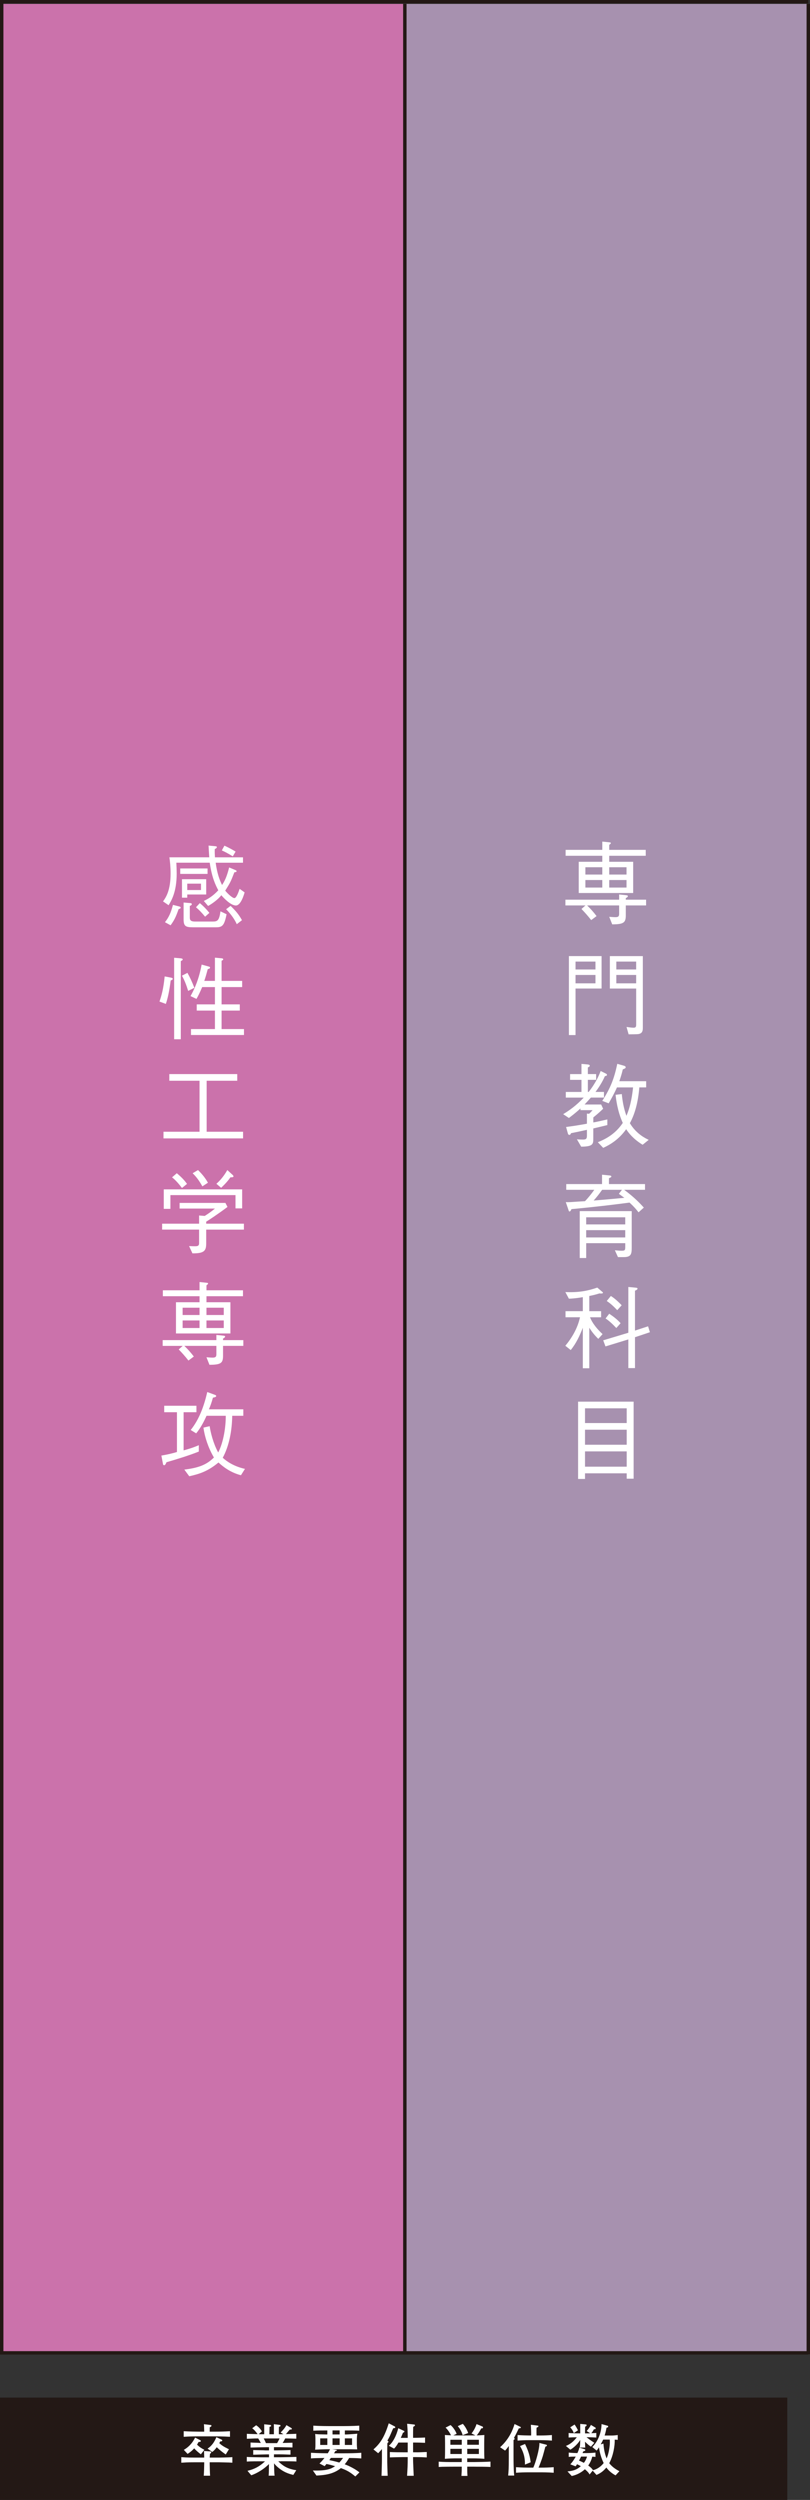 <?xml version="1.0" encoding="UTF-8"?><svg id="_レイヤー_2" xmlns="http://www.w3.org/2000/svg" viewBox="0 0 71.138 219.498"><rect x="0" y="0" width="71.138" height="219.498" fill="#333333" stroke="none"/><defs><style>.cls-1{stroke-width:.3px;}.cls-1,.cls-2{fill:none;}.cls-1,.cls-2,.cls-3{stroke:#231815;stroke-miterlimit:10;}.cls-4{fill:#cb72ab;}.cls-4,.cls-5,.cls-6{stroke-width:0px;}.cls-5{fill:#a791af;}.cls-2,.cls-3{stroke-width:.3px;}.cls-6{fill:#fff;}.cls-3{fill:#231815;}</style></defs><g id="_レイヤー_1-2"><rect class="cls-5" x="35.555" y=".343" width="35.433" height="206.365"/><rect class="cls-4" x=".122" y=".343" width="35.433" height="206.365"/><line class="cls-1" x1="70.988" y1=".343" x2="70.988" y2="206.708"/><line class="cls-1" x1="35.555" y1="206.708" x2="35.555" y2=".343"/><polyline class="cls-2" points="70.988 206.585 .15 206.585 .15 .15 70.988 .15"/><path class="cls-6" d="M49.658,79.497v-.504h4.718v-.456l.56.057c.12.008.208.023.208.088,0,.056-.063.111-.184.176v.136h1.783v.504h-1.783v.871c0,.648-.192.784-1.191.792l-.264-.664c.376.032.52.032.543.032.24,0,.328-.063.328-.288v-.743h-2.814c.328.319.544.56.832.936l-.472.352c-.32-.407-.576-.688-.855-.976l.352-.312h-1.76ZM52.897,73.892l.616.064c.063.008.136.016.136.063,0,.04-.032.08-.144.16v.44h3.206v.52h-3.206v.527h2.103v2.742h-4.781v-2.742h2.07v-.527h-3.222v-.52h3.222v-.729ZM52.897,76.147h-1.486v.64h1.486v-.64ZM52.897,77.267h-1.486v.663h1.486v-.663ZM55.024,76.147h-1.519v.64h1.519v-.64ZM55.024,77.267h-1.519v.663h1.519v-.663Z"/><path class="cls-6" d="M50.546,86.794v4.086h-.583v-6.933h2.87v2.847h-2.287ZM52.297,84.428h-1.751v.695h1.751v-.695ZM52.297,85.603h-1.751v.735h1.751v-.735ZM56.192,90.76c-.128.048-.176.048-.983.056l-.185-.647c.272.04.464.064.624.064.128,0,.224-.024.224-.248v-3.19h-2.311v-2.847h2.895v6.325c0,.344-.136.439-.264.487ZM55.871,84.428h-1.743v.695h1.743v-.695ZM55.871,85.603h-1.743v.735h1.743v-.735Z"/><path class="cls-6" d="M52.106,99.081v.855c0,.504,0,.735-1.063.743l-.376-.647c.168.017.376.024.536.024.279,0,.344-.08.344-.352v-.504c-.608.136-.88.191-1.399.296-.032.08-.064.151-.144.151-.064,0-.112-.056-.128-.12l-.16-.575c.672-.088,1.127-.16,1.831-.288v-.888l.191.017c.16-.145.264-.272.304-.32h-1.063v-.151c-.447.415-.768.647-1.015.839l-.504-.336c.544-.327,1.135-.743,1.807-1.455h-1.575v-.495h1.376v-1.063h-1v-.504h1v-.896l.543.048c.064.008.185.024.185.112,0,.071-.064.104-.168.151v.584h.728v.504h-.728v1.063h.071c.664-.84.943-1.543,1.056-1.839l.448.224c.039.016.104.056.104.12,0,.063-.064.088-.184.111-.112.256-.336.728-.824,1.384h.744v.495h-1.151c-.224.256-.312.353-.552.608h1.455l.176.375c-.128.12-.407.393-.863.76v.44c.24-.04.64-.128,1.231-.265v.496c-.52.128-.592.144-1.231.296ZM56.44,100.512c-.824-.503-1.24-1.047-1.447-1.367-.64.904-1.407,1.359-2.016,1.64l-.472-.496c.584-.239,1.495-.655,2.191-1.695-.472-1.031-.592-2.103-.632-2.47l.544-.064c.056.56.151,1.199.407,1.911.408-.936.527-1.967.584-2.495h-1.415c-.232.528-.521,1.04-.728,1.399l-.561-.216c.729-1.144,1.04-1.942,1.319-3.254l.592.168c.048.016.145.056.145.128,0,.111-.12.128-.256.199-.064.288-.16.624-.304,1.032h2.358v.543h-.6c-.112,1.327-.392,2.343-.832,3.143.568.943,1.352,1.319,1.655,1.463l-.535.432Z"/><path class="cls-6" d="M54.816,104.467c.888.648,1.424,1.224,1.728,1.56l-.464.416c-.2-.256-.392-.488-.792-.855-1.199.159-2.79.359-5.101.575-.064.168-.128.208-.168.208-.048,0-.064-.04-.096-.144l-.232-.68c.152.008.224.008.392,0,.208-.017,1.111-.072,1.296-.08.319-.344.527-.6.815-1h-2.463v-.503h3.143v-.824l.632.064c.096.008.184.023.184.088,0,.063-.024.071-.208.16v.512h3.166v.503h-1.831ZM54.776,110.376h-.503l-.272-.6c.304.032.48.04.576.04.304,0,.336-.04.336-.336v-.328h-3.431v1.304h-.567v-4.118h4.565v3.206c0,.568-.056.832-.704.832ZM54.912,106.882h-3.431v.624h3.431v-.624ZM54.912,108.009h-3.431v.64h3.431v-.64ZM54.353,104.82l.271-.353h-1.743c-.256.36-.447.608-.743.943.783-.063,1.879-.159,2.694-.239-.072-.056-.408-.296-.479-.352Z"/><path class="cls-6" d="M52.641,113.564c-.159.048-.392.128-.887.225v1.335h1.039v.535h-.976c.088.216.312.744,1.104,1.479l-.376.416c-.376-.368-.584-.656-.791-.976v3.558h-.568v-3.558c-.271.695-.583,1.375-1.063,1.959l-.472-.376c.608-.735,1.088-1.575,1.287-2.503h-1.271v-.535h1.519v-1.231c-.655.112-1.023.128-1.223.136l-.312-.584c1.144.057,1.983-.104,2.807-.392l.439.376c.032.024.057.048.057.072,0,.104-.24.071-.312.063ZM55.768,117.41v2.711h-.584v-2.519l-2.007.615-.2-.535,2.207-.664v-4.021l.655.063c.032,0,.152.017.152.08,0,.088-.112.137-.224.185v3.502l1.151-.376.159.52-1.311.439ZM54.128,116.603c-.384-.408-.647-.64-.943-.84l.32-.416c.367.248.688.488.999.832l-.376.424ZM54.208,115.036c-.407-.432-.672-.64-.919-.808l.359-.439c.152.096.439.279.951.815l-.392.432Z"/><path class="cls-6" d="M55.04,129.832v-.472h-3.662v.495h-.607v-6.788h4.877v6.765h-.607ZM55.04,123.652h-3.662v1.295h3.662v-1.295ZM55.04,125.531h-3.662v1.319h3.662v-1.319ZM55.04,127.434h-3.662v1.343h3.662v-1.343Z"/><path class="cls-6" d="M18.941,75.747c.136.983.344,1.511.56,1.959.224-.336.415-.704.623-1.543l.552.231c.072.032.104.064.104.096,0,.064-.072.08-.2.104-.312.808-.352.896-.8,1.606.256.32.656.656.8.656.192,0,.384-.576.464-.815l.439.312c-.048.16-.319,1.151-.768,1.151-.439,0-1.047-.632-1.279-.903-.256.352-.808.752-1.159.943l-.376-.439c.36-.176.775-.4,1.271-.936-.24-.456-.56-1.096-.752-2.423h-2.934c.016.272.031.68.031.96,0,1.615-.472,2.383-.711,2.773l-.488-.335c.272-.368.664-.991.664-2.438,0-.624-.056-1.096-.104-1.432h3.502c-.023-.256-.056-.879-.063-1.031l.592.056c.04,0,.136.009.136.08,0,.08-.112.136-.184.176-.008.272,0,.472.016.72h2.463v.472h-2.398ZM14.487,80.969c.336-.416.52-.824.704-1.52l.567.145c.04.016.112.039.112.096,0,.08-.104.104-.185.136-.231.655-.359.943-.703,1.415l-.496-.271ZM15.83,76.731v-.479h2.398v.479h-2.398ZM15.982,77.195h2.127v1.343h-1.663v.28h-.464v-1.623ZM16.701,79.289c.096.008.144.04.144.096,0,.072-.063.112-.176.16v1.016c0,.224.08.352.448.352h1.591c.4,0,.544-.104.656-.896l.535.256c-.2.999-.376,1.144-.919,1.144h-2.047c-.624,0-.808-.096-.808-.695v-1.479l.575.048ZM17.653,77.586h-1.207v.561h1.207v-.561ZM17.549,79.297c.359.297.6.561.84.855l-.376.336c-.288-.344-.479-.551-.8-.831l.336-.36ZM19.708,74.252c.375.16.831.424.983.52l-.248.416c-.032-.016-.424-.279-.96-.52l.225-.416ZM20.251,79.537c.432.424.696.711,1,1.256l-.456.352c-.256-.584-.712-1.088-.936-1.312l.392-.296Z"/><path class="cls-6" d="M14.007,87.938c.184-.535.344-1.096.456-2.207l.543.104c.04.008.168.032.168.112,0,.031,0,.063-.184.144-.136,1.056-.271,1.591-.424,2.055l-.56-.208ZM15.294,84.092l.56.048c.064.008.192.017.192.104,0,.063-.096.104-.168.144v6.86h-.584v-7.156ZM16.462,85.419c.231.416.399.775.607,1.312l-.544.271c-.176-.567-.319-.928-.544-1.335l.48-.248ZM18.876,86.123v-2.039l.592.056c.04.008.136.017.136.088,0,.056-.048.08-.144.128v1.768h1.807v.543h-1.807v1.52h1.599v.543h-1.599v1.624h1.967v.52h-4.653v-.52h2.103v-1.624h-1.599v-.543h1.599v-1.52h-1.119c-.232.536-.336.744-.504,1.039l-.52-.247c.392-.704.743-1.527.976-2.767l.583.16c.104.031.152.039.152.104,0,.088-.112.112-.2.137-.128.471-.176.655-.304,1.031h.936Z"/><path class="cls-6" d="M14.359,99.953v-.584h3.166v-4.478h-2.654v-.584h5.965v.584h-2.687v4.478h3.198v.584h-6.988Z"/><path class="cls-6" d="M18.109,107.961v1.231c0,.632-.184.864-1.207.855l-.296-.64c.256.016.407.016.504.016.208,0,.376-.008.376-.271v-1.191h-3.247v-.52h3.247v-.72l.495.04c.376-.24.576-.384.896-.647h-3.103v-.496h4.022l.184.353c-.855.639-1.567,1.104-1.871,1.295v.176h3.311v.52h-3.311ZM20.683,106.098v-1.167h-5.717v1.208h-.583v-1.711h6.884v1.67h-.584ZM15.982,104.307c-.264-.344-.535-.671-.871-.936l.416-.359c.463.384.703.664.896.936l-.44.359ZM17.773,104.163c-.304-.544-.552-.855-.855-1.151l.472-.279c.424.416.664.743.872,1.111l-.488.319ZM20.236,103.371c-.288.424-.68.792-.815.92l-.416-.352c.32-.288.632-.632.96-1.207l.479.439c.04.048.063.08.063.111,0,.088-.128.088-.271.088Z"/><path class="cls-6" d="M14.286,118.168v-.503h4.718v-.456l.56.057c.12.008.208.023.208.088,0,.056-.063.111-.184.176v.136h1.783v.503h-1.783v.872c0,.647-.192.784-1.191.792l-.264-.664c.376.032.52.032.543.032.24,0,.328-.063.328-.288v-.744h-2.814c.328.32.544.561.832.936l-.472.353c-.32-.407-.576-.688-.855-.976l.352-.312h-1.76ZM17.525,112.564l.616.064c.063.008.136.016.136.063,0,.04-.032.08-.144.16v.439h3.206v.52h-3.206v.528h2.103v2.742h-4.781v-2.742h2.07v-.528h-3.222v-.52h3.222v-.728ZM17.525,114.819h-1.486v.64h1.486v-.64ZM17.525,115.938h-1.486v.664h1.486v-.664ZM19.652,114.819h-1.519v.64h1.519v-.64ZM19.652,115.938h-1.519v.664h1.519v-.664Z"/><path class="cls-6" d="M14.622,128.385c-.071.168-.119.264-.207.264-.057,0-.089-.04-.097-.088l-.144-.76c.615-.104.976-.199,1.367-.312v-3.494h-1.119v-.567h2.83v.567h-1.127v3.351c.791-.217,1.111-.36,1.335-.456v.56c-.928.367-1.879.656-2.839.936ZM21.163,129.528c-.96-.247-1.6-.775-1.976-1.119-.911.76-1.654,1.008-2.566,1.208l-.432-.584c1.224-.151,1.943-.407,2.599-1.063-.504-.855-.815-1.822-.92-2.623l.544-.127c.08.527.304,1.494.752,2.311.487-.936.672-2.318.663-3.223h-1.687c-.248.544-.528,1.08-.911,1.543l-.48-.295c.768-.96,1.176-2.135,1.455-3.334l.672.247c.096.032.112.072.112.104,0,.088-.145.119-.288.144-.12.439-.208.68-.352,1.023h3.022v.567h-.976c-.017,1.312-.272,2.654-.832,3.686.384.36,1.04.776,1.951.977l-.352.559Z"/><rect class="cls-3" x=".15" y="210.661" width="68.844" height="8.687"/><path class="cls-6" d="M20.047,216.211c-.13-.005-.711-.02-.825-.02h-.806v.119c0,.176.02.887.034,1.062h-.556c.021-.205.041-.831.041-1.062v-.119h-.781c-.761,0-.956.024-1.231.039v-.49c.275.016.37.04,1.231.04h.781c0-.125-.006-.29-.016-.58l.501.035c.064.005.13.01.13.08,0,.055-.04.085-.11.135-.015.17-.02.255-.024.33h.806c.13,0,.716-.015.83-.02.11,0,.195-.011.355-.021v.49c-.18-.01-.255-.015-.36-.02ZM18.836,213.914h-1.356c-.445,0-.896.01-1.347.04v-.491c.466.03,1.142.04,1.347.04h.456c-.006-.22-.011-.521-.025-.655l.58.07c.045.005.08.01.08.07,0,.045-.015.055-.154.14v.375h.42c.455,0,.911-.01,1.361-.04v.491c-.586-.04-1.307-.04-1.361-.04ZM17.64,215.491c-.215-.16-.445-.355-.585-.525-.046.055-.23.266-.581.49l-.33-.355c.58-.335.846-.785.991-1.076l.45.226c.055.025.055.05.055.065,0,.095-.135.095-.2.09-.04.075-.075.14-.135.235.195.2.37.315.641.455l-.306.396ZM19.827,215.505c-.115-.08-.445-.3-.791-.636-.19.266-.3.341-.396.416l-.41-.29c.38-.256.601-.591.775-1.007l.456.216c.015.005.06.03.06.07,0,.085-.13.09-.186.09-.029.06-.039.085-.074.15.2.18.325.28.846.535l-.28.455Z"/><path class="cls-6" d="M24.683,216.106h-.245c.306.291.69.656,1.582.781l-.261.415c-.275-.069-.665-.17-1.096-.47-.221-.155-.431-.336-.596-.551.015.811.03.951.05,1.086h-.525c.01-.08.02-.135.025-.656l.005-.365c-.636.636-1.361.926-1.557.986l-.33-.391c.4-.1.926-.25,1.541-.836h-.315c-.305,0-1.016,0-1.286.025v-.41c.21.024,1.062.035,1.296.035h.656v-.256h-.215c-.186,0-1.002.025-1.172.03v-.41c.146.005.781.02.911.02.03.005.17.011.195.011h.28v-.281h-.226c-.22,0-1.171.021-1.396.03v-.445c.155.01.195.015.591.025.016,0,.085.005.311.015-.04-.08-.141-.255-.226-.396-.155,0-.36,0-1.001.03v-.436c.096.005.16.01.741.025.1.005.11,0,.205.005-.146-.21-.341-.431-.476-.516l.346-.266c.265.171.44.411.505.541l-.28.245c.136.005.23.005.325.005h.16v-.876l.521.056c.035.005.086.02.086.075,0,.055-.035.064-.141.095-.005.115-.015.605-.015.65h.4c0-.706,0-.786-.005-.886l.52.065c.046.005.065.04.065.069,0,.065-.065.08-.14.096,0,.06-.006.085-.006.34v.315h.251c.01,0,.135-.005.149-.005l-.245-.15c.165-.15.405-.43.511-.646l.431.255c.02.016.045.041.045.07,0,.065-.07.065-.186.065-.055.06-.285.345-.335.4.21-.005.73-.015.911-.03v.431c-.15-.005-.801-.025-.972-.025-.06.115-.119.235-.229.4.14-.005.74-.015.865-.02v.415c-.189-.005-.24-.01-.625-.015l-.546-.011h-.455v.281h.32c.225,0,.9-.016,1.131-.03v.405c-.175-.005-.215-.01-.605-.021-.416-.01-.461-.005-.535-.005h-.311v.256h.62c.16,0,1.227-.021,1.352-.03v.405c-.186-.025-1.142-.025-1.352-.025ZM23.161,214.099c.096.181.136.266.195.411h.981c.12-.195.185-.346.215-.411h-1.392Z"/><path class="cls-6" d="M30.665,215.811c-.175.29-.295.445-.391.556.091.035.23.09.381.16.325.155.626.325.911.551l-.36.36c-.376-.311-.656-.516-1.267-.736-.66.541-1.441.621-2.147.656l-.315-.445c1.252.039,1.617-.155,1.952-.381-.47-.135-.596-.16-.761-.19-.01.016-.155.186-.155.19l-.455-.235c.09-.08.155-.14.44-.485-.24.005-.561.01-.721.015-.205.005-.29.011-.466.025v-.495c.606.04,1.407.045,1.477.045.061-.101.13-.216.195-.355h-.315c-.055,0-.34.01-.51.015-.371.016-.411.016-.48.025.024-.19.024-.346.024-.415v-.576c0-.1-.01-.29-.02-.391.09.016.175.021.3.03.11.005.591.015.686.015h.08v-.354c-.35,0-.836,0-1.23.024v-.445c.545.04,1.291.04,1.346.04h1.342c.01,0,.771,0,1.346-.04v.445c-.38-.024-.756-.024-1.266-.024v.354h.109c.146,0,.836-.05.986-.069-.02.095-.04.375-.04.415v.581c0,.09.021.29.03.38-.311-.01-.761-.01-1.076-.01h-1.121l.335.045c.021.005.08.01.08.055,0,.025-.08.051-.135.056-.065.115-.07.125-.12.2h.911c.495,0,.99-.01,1.486-.045v.495c-.221-.015-.405-.03-1.066-.04ZM28.748,214.094h-.625v.576h.625v-.576ZM29.059,215.806c-.02.03-.115.165-.135.195.29.06.585.13.875.215.126-.13.266-.315.331-.41h-1.071ZM29.829,213.394h-.625v.354h.625v-.354ZM29.829,214.094h-.625v.576h.625v-.576ZM30.92,214.094h-.635v.576h.635v-.576Z"/><path class="cls-6" d="M34.535,213.203c-.055.11-.256.601-.306.7-.075.155-.13.251-.205.386.085.065.095.075.095.1,0,.021-.01.03-.02.041-.015.015-.07.074-.08.09,0,.1-.01.54-.01.631v1.016c0,.055.02.881.04,1.211h-.541c.011-.405.035-1.051.035-1.456v-.896c-.11.141-.205.24-.33.371l-.415-.336c.63-.556.966-1.105,1.346-2.292l.516.271c.02.01.055.035.055.069,0,.075-.05.08-.18.096ZM36.507,215.736h-.23v.09c0,.211.005.44.056,1.552h-.581c.04-.671.056-.926.056-1.642h-.436c-.12,0-.65.015-.756.015-.125.006-.181.006-.375.011v-.471c.265.021.9.025,1.181.025h.386v-.856h-.816c-.205.355-.305.451-.385.531l-.461-.251c.346-.271.666-.865.831-1.541l.5.235c.03.01.04.024.04.05,0,.06-.06.09-.13.115-.024.075-.075.2-.19.45h.611c0-.596-.025-.916-.051-1.241l.626.07c.035.005.06.024.06.064,0,.051-.045.075-.154.141-.011.325-.011.386-.011.961.101,0,.551-.005.646-.01.136-.005.206-.005.406-.016v.466c-.396-.016-.461-.025-1.036-.025h-.016v.856h.186c.19,0,.29.005.495-.005.376-.016.421-.021.521-.021v.476c-.345-.021-.62-.03-.971-.03Z"/><path class="cls-6" d="M41.666,216.577h-.631c0,.41,0,.511.021.811h-.53c.02-.305.029-.495.029-.811h-.726c-.16,0-.851.005-.995.01-.11.006-.176.011-.306.016v-.466c.425.035.855.035,1.281.035h.745v-.325h-.435c-.351,0-.701.01-1.046.04.01-.25.015-.501.015-.751v-.591c0-.235-.005-.515-.015-.75.114.01.27.024.535.029-.08-.185-.275-.495-.476-.675l.44-.226c.271.235.476.596.53.771l-.29.135c.025,0,.226.006.306.006h1.376c.085,0,.17,0,.255-.006l-.34-.17c.14-.16.33-.465.445-.82l.501.205c.034.015.064.035.064.08,0,.095-.09.095-.155.09-.125.245-.265.471-.4.615.351-.005.571-.024.676-.034-.01.25-.015.5-.015.75v.591c0,.235.005.516.015.751-.29-.025-.626-.04-1.046-.04h-.461v.325h.631c.23,0,1.081-.015,1.412-.04v.471c-.251-.021-1.121-.025-1.412-.025ZM40.555,214.214h-1v.44h1v-.44ZM40.555,215.01h-1v.455h1v-.455ZM40.63,213.814c-.055-.255-.22-.556-.425-.796l.44-.2c.195.2.396.561.47.806l-.485.19ZM42.057,214.214h-1.021v.44h1.021v-.44ZM42.057,215.01h-1.021v.455h1.021v-.455Z"/><path class="cls-6" d="M45.561,213.218c-.08.171-.22.476-.425.836.03.015.064.035.064.075,0,.045-.055.085-.1.11v1.437c0,.28,0,1.176.06,1.682h-.53c.035-.411.056-.536.056-1.657v-.94c-.15.21-.226.295-.326.405l-.44-.296c.816-.73,1.126-1.556,1.271-2.036l.476.229c.07.035.075.045.075.065,0,.07-.08.08-.181.09ZM47.513,217.073h-1.091c-.37,0-.736.01-1.102.039v-.49c.381.03.932.04,1.102.04h.415c.186-.39.556-1.651.536-2.167l.59.15c.04.01.07.025.07.07s-.03.06-.045.069c-.015.005-.08.035-.095.046-.035.13-.186.7-.221.815-.09.3-.29.831-.375,1.016h.215c.37,0,.746-.01,1.116-.04v.49c-.48-.039-1.076-.039-1.116-.039ZM47.453,214.249h-.991c-.335,0-.671.01-1.006.04v-.49c.345.029.851.04,1.006.04h.185c.011-.205-.01-.696-.024-.941l.565.07c.09.01.1.015.1.055,0,.035-.024.056-.039.065-.021.015-.105.061-.126.07-.005.104-.015.325,0,.681h.331c.34,0,.681-.011,1.016-.04v.49c-.431-.04-.996-.04-1.016-.04ZM46.102,216.397c.005-.355-.005-.916-.431-1.627l.44-.186c.19.406.41.876.496,1.607l-.506.205Z"/><path class="cls-6" d="M51.51,213.989c.135.11.36.281.686.491l-.3.345c-.115-.085-.296-.21-.516-.44,0,.061.005.291.01.355,0,.05,0,.11.015.16h-.49c.04-.245.045-.585.045-.676-.28.48-.775.816-.871.861l-.39-.33c.34-.131.65-.351.961-.761-.28.005-.411.005-.721.024v-.4c.104.016.14.016.255.021.08.005.461.015.551.015h.215v-.831l.48.045c.025,0,.08.011.08.065,0,.08-.09.115-.13.13-.005.101-.01.311-.01.406v.185h.18c.12,0,.2-.005.275-.01l-.311-.195c.136-.155.286-.346.371-.54l.4.24c.02.01.02.029.02.06,0,.015,0,.101-.155.08-.075.165-.189.3-.23.351.301-.016.336-.016.441-.025v.405c-.235-.015-.551-.03-.861-.03ZM54.063,217.342c-.315-.17-.601-.4-.811-.69-.171.205-.406.46-.866.65l-.335-.375-.271.335c-.07-.13-.141-.23-.411-.46-.245.225-.635.485-1.155.596l-.376-.405c.531-.051.811-.146,1.172-.456-.136-.085-.221-.125-.331-.175-.075.125-.085.135-.13.185l-.461-.175c.256-.271.426-.591.476-.681-.325.005-.435.005-.615.03v-.381c.275.035.636.04.761.045.07-.154.146-.33.17-.485l.476.15c.021.005.05.035.05.06,0,.075-.045.086-.18.126-.016.029-.05.114-.065.149h.355c.07,0,.495-.005.781-.045v.381c-.126-.016-.16-.021-.286-.021-.064.32-.245.631-.35.776.29.21.365.325.42.41.36-.08.696-.32.937-.626-.19-.38-.355-.911-.411-1.381-.095.149-.13.19-.21.285l-.38-.311c.495-.495.801-1.236.815-2.017l.535.15c.035.01.046.024.046.06,0,.08-.065.095-.146.11-.021.12-.07.38-.165.686h.665c.136,0,.386-.025.485-.045v.43c-.08-.015-.1-.02-.265-.024.02.561-.141,1.446-.48,2.067.3.4.74.625.891.705l-.335.365ZM50.389,213.629c-.055-.206-.24-.441-.311-.506l.386-.245c.08.115.205.31.295.505l-.37.246ZM51.03,215.691c-.045.11-.1.205-.18.351.13.05.24.104.43.2.101-.13.2-.29.275-.551h-.525ZM53.552,214.2h-.581c-.055.135-.145.295-.215.42l.24-.07c.021.261.061.776.28,1.302.2-.44.285-1.071.285-1.432,0-.1-.005-.17-.01-.22Z"/></g></svg>